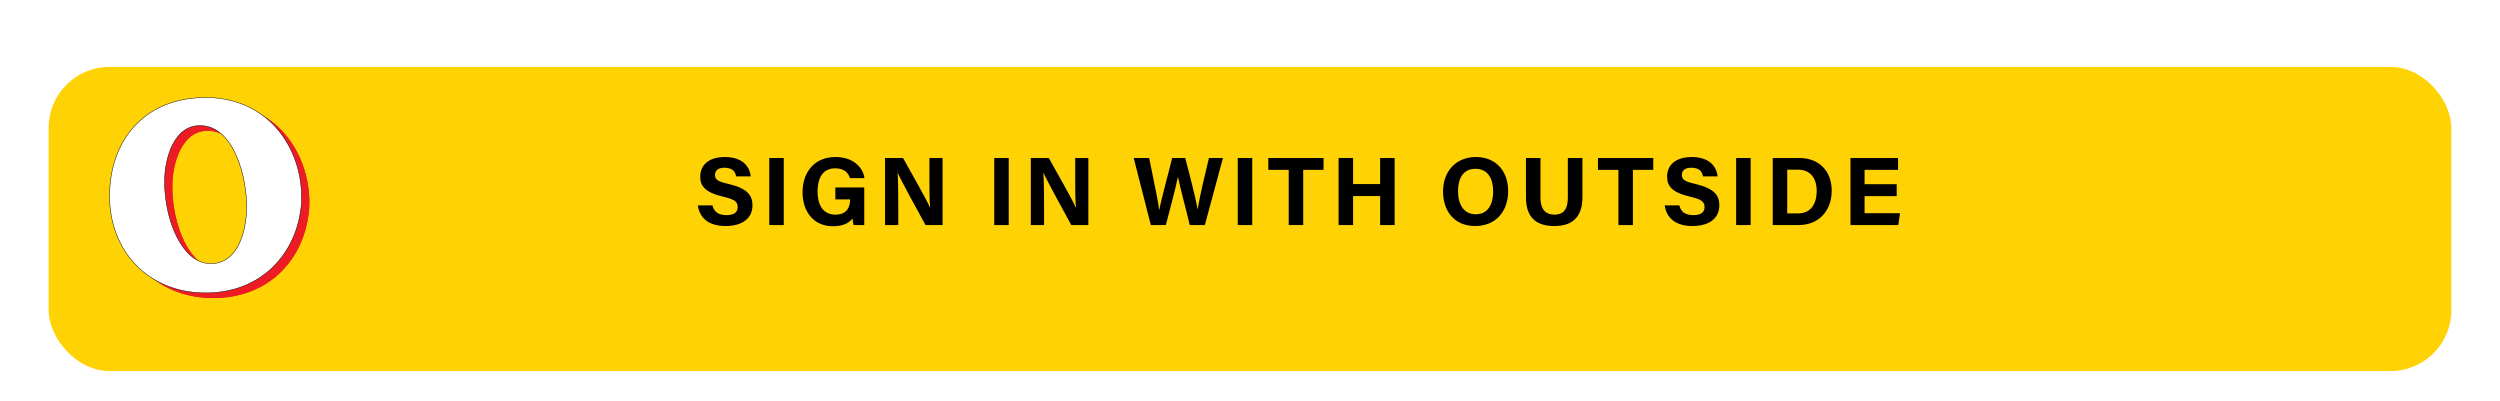 <svg width="411" height="66" viewBox="0 0 411 66" fill="none" xmlns="http://www.w3.org/2000/svg">
<g id="Group 33425">
<g id="Group 33260">
<g id="Group 31969">
<g id="Rectangle 1695" filter="url(#filter0_ddd)">
<rect x="8" y="7" width="395" height="50" rx="10" fill="#FFD204"/>
</g>
</g>
<path id="Sign in with OUTSIDE" d="M114.731 33.768C114.987 35.784 116.475 37.16 119.275 37.16C122.187 37.16 123.707 35.768 123.707 33.768C123.707 32.2 123.003 31.016 119.803 30.248C118.011 29.848 117.547 29.528 117.547 28.76C117.547 27.976 118.123 27.576 119.099 27.576C120.523 27.576 120.891 28.312 121.019 29H123.419C123.259 27.384 122.091 25.816 119.163 25.816C116.555 25.816 115.115 27.112 115.115 29.032C115.115 30.52 115.851 31.624 118.859 32.328C120.747 32.76 121.275 33.144 121.275 34.056C121.275 34.856 120.731 35.368 119.451 35.368C118.171 35.368 117.387 34.872 117.131 33.768H114.731ZM126.468 25.976V37H128.852V25.976H126.468ZM142.084 30.824H137.332V32.776H139.748V32.888C139.748 33.864 139.364 35.288 137.332 35.288C135.14 35.288 134.404 33.416 134.404 31.512C134.404 29.576 135.044 27.672 137.316 27.672C138.932 27.672 139.508 28.552 139.732 29.288H142.116C141.86 27.416 140.18 25.816 137.348 25.816C133.876 25.816 131.94 28.312 131.94 31.624C131.94 34.76 133.732 37.192 136.932 37.192C138.468 37.192 139.54 36.744 140.148 35.912C140.18 36.28 140.244 36.664 140.34 37H142.084V30.824ZM147.676 37V33.64C147.676 31.672 147.644 29.4 147.564 28.44H147.596C148.156 29.72 150.972 34.84 152.156 37H154.956V25.976H152.796V29.24C152.796 31.048 152.796 32.968 152.924 34.12H152.892C152.38 32.92 149.836 28.44 148.46 25.976H145.5V37H147.676ZM163.453 25.976V37H165.837V25.976H163.453ZM171.644 37V33.64C171.644 31.672 171.612 29.4 171.532 28.44H171.564C172.124 29.72 174.94 34.84 176.124 37H178.924V25.976H176.764V29.24C176.764 31.048 176.764 32.968 176.892 34.12H176.86C176.348 32.92 173.804 28.44 172.428 25.976H169.468V37H171.644ZM191.661 37C192.253 34.776 193.245 31.064 193.645 29.096H193.661C194.045 30.984 195.021 34.552 195.597 37H198.077L201.053 25.976H198.749C198.349 27.688 197.277 31.96 196.909 34.392H196.893C196.525 32.36 195.421 28.088 194.845 25.976H192.701C192.061 28.632 190.989 32.472 190.573 34.504H190.557C190.429 33.288 189.965 31.032 188.925 25.976H186.381L189.197 37H191.661ZM203.484 25.976V37H205.868V25.976H203.484ZM211.864 37H214.248V27.928H217.592V25.976H208.504V27.928H211.864V37ZM220.062 37H222.446V32.232H226.894V37H229.278V25.976H226.894V30.264H222.446V25.976H220.062V37ZM242.661 25.816C239.237 25.816 237.237 28.28 237.237 31.48C237.237 34.648 239.045 37.16 242.517 37.16C246.101 37.16 247.941 34.52 247.941 31.448C247.941 28.072 245.893 25.816 242.661 25.816ZM242.565 27.752C244.613 27.752 245.477 29.384 245.477 31.48C245.477 33.448 244.725 35.224 242.597 35.224C240.645 35.224 239.701 33.592 239.701 31.432C239.701 29.288 240.565 27.752 242.565 27.752ZM250.871 25.976V32.472C250.871 36.152 253.015 37.16 255.511 37.16C257.943 37.16 260.151 36.2 260.151 32.424V25.976H257.751V32.536C257.751 34.552 256.903 35.288 255.543 35.288C254.343 35.288 253.255 34.664 253.255 32.536V25.976H250.871ZM266.067 37H268.451V27.928H271.795V25.976H262.707V27.928H266.067V37ZM273.684 33.768C273.94 35.784 275.428 37.16 278.228 37.16C281.14 37.16 282.66 35.768 282.66 33.768C282.66 32.2 281.956 31.016 278.756 30.248C276.964 29.848 276.5 29.528 276.5 28.76C276.5 27.976 277.076 27.576 278.052 27.576C279.476 27.576 279.844 28.312 279.972 29H282.372C282.212 27.384 281.044 25.816 278.116 25.816C275.508 25.816 274.068 27.112 274.068 29.032C274.068 30.52 274.804 31.624 277.812 32.328C279.7 32.76 280.228 33.144 280.228 34.056C280.228 34.856 279.684 35.368 278.404 35.368C277.124 35.368 276.34 34.872 276.084 33.768H273.684ZM285.421 25.976V37H287.805V25.976H285.421ZM291.437 37H295.709C299.085 37 301.133 34.568 301.133 31.352C301.133 28.088 299.021 25.976 295.821 25.976H291.437V37ZM293.821 27.896H295.629C297.789 27.896 298.669 29.544 298.669 31.352C298.669 33.496 297.725 35.08 295.613 35.08H293.821V27.896ZM311.818 30.28H306.538V27.928H312.042V25.976H304.218V37H312.074L312.362 35.048H306.538V32.248H311.818V30.28Z" fill="black"/>
</g>
<g id="Frame" clip-path="url(#clip0)">
<g id="Group">
<path id="Vector" d="M50.55 29.922C49.158 22.756 43.769 16.882 35.073 16.882C25.058 16.882 19.285 23.884 19.285 33.107C19.285 42.066 25.58 49 35.073 49C44.116 49 50.134 42.73 50.829 34.301C50.869 33.667 50.873 33.032 50.84 32.397C50.795 31.567 50.699 30.741 50.55 29.922ZM35.945 44.189C31.214 44.221 28.328 37.024 28.328 30.686C28.328 27.037 29.788 21.496 34.136 21.496C39.911 21.496 41.824 30.388 41.824 34.7C41.823 38.782 40.431 44.189 35.945 44.189Z" fill="#ED1C24"/>
</g>
<g id="Group_2">
<path id="Vector_2" d="M50.55 29.922C49.158 22.756 43.769 16.882 35.073 16.882C25.058 16.882 19.285 23.884 19.285 33.107C19.285 42.066 25.58 49 35.073 49C44.116 49 50.134 42.73 50.829 34.301C50.869 33.667 50.873 33.032 50.84 32.397C50.795 31.567 50.699 30.741 50.55 29.922ZM35.945 44.189C31.214 44.221 28.328 37.024 28.328 30.686C28.328 27.037 29.788 21.496 34.136 21.496C39.911 21.496 41.824 30.388 41.824 34.7C41.823 38.782 40.431 44.189 35.945 44.189Z" fill="#ED1C24"/>
</g>
<g id="Group_3">
<path id="Vector_3" d="M49.279 29.076C47.887 21.909 42.497 16.036 33.801 16.036C23.786 16.036 18.013 23.038 18.013 32.26C18.013 41.218 24.308 48.153 33.801 48.153C42.845 48.153 48.863 41.882 49.557 33.454C49.557 33.454 49.59 31.988 49.544 31.23C49.494 30.508 49.405 29.789 49.279 29.076ZM34.673 43.341C29.942 43.373 27.056 36.176 27.056 29.838C27.056 26.189 28.516 20.648 32.864 20.648C38.638 20.648 40.551 29.54 40.551 33.852C40.55 37.934 39.159 43.341 34.673 43.341Z" fill="white"/>
</g>
<g id="Group_4">
<path id="Vector_4" d="M33.801 48.188C31.48 48.188 29.297 47.776 27.314 46.962C25.407 46.18 23.727 45.045 22.319 43.59C19.519 40.694 17.976 36.67 17.976 32.26C17.976 29.959 18.333 27.793 19.036 25.823C19.742 23.848 20.781 22.113 22.124 20.666C24.957 17.614 28.995 16 33.801 16C37.899 16 41.531 17.328 44.304 19.842C46.86 22.159 48.593 25.349 49.315 29.07L49.337 29.183L49.334 29.18C49.45 29.857 49.533 30.544 49.581 31.228C49.627 31.979 49.595 33.44 49.594 33.455C49.422 35.552 48.921 37.525 48.108 39.321C47.298 41.108 46.198 42.678 44.836 43.99C41.985 46.737 38.168 48.188 33.801 48.188ZM33.801 16.072C29.018 16.072 24.999 17.677 22.18 20.713C20.843 22.153 19.809 23.88 19.107 25.846C18.407 27.809 18.051 29.966 18.051 32.26C18.051 36.652 19.586 40.659 22.375 43.541C23.775 44.989 25.447 46.118 27.344 46.896C29.317 47.706 31.49 48.117 33.801 48.117C38.148 48.117 41.945 46.672 44.783 43.939C46.138 42.633 47.234 41.07 48.039 39.292C48.849 37.503 49.347 35.538 49.52 33.451C49.52 33.439 49.551 31.98 49.506 31.232C49.456 30.515 49.367 29.791 49.242 29.082L49.24 29.072C48.519 25.371 46.794 22.198 44.253 19.895C41.493 17.394 37.879 16.072 33.801 16.072ZM34.64 43.377C33.365 43.377 32.172 42.859 31.095 41.839C28.656 39.529 27.017 34.706 27.017 29.837C27.017 27.714 27.495 25.479 28.294 23.859C29.342 21.734 30.922 20.611 32.863 20.611C36.06 20.611 37.914 23.334 38.907 25.618C40.148 28.474 40.588 31.838 40.588 33.851C40.588 38.245 39.039 43.376 34.673 43.376C34.662 43.377 34.652 43.377 34.64 43.377ZM34.672 43.305V43.341V43.305C38.983 43.305 40.513 38.212 40.513 33.852C40.513 31.846 40.074 28.493 38.837 25.647C37.853 23.383 36.018 20.684 32.863 20.684C30.451 20.684 29.085 22.428 28.363 23.89C27.568 25.501 27.093 27.725 27.093 29.838C27.093 34.688 28.723 39.49 31.149 41.788C32.22 42.803 33.404 43.316 34.672 43.305Z" fill="black"/>
</g>
</g>
</g>
<defs>
<filter id="filter0_ddd" x="0" y="0" width="411" height="66" filterUnits="userSpaceOnUse" color-interpolation-filters="sRGB">
<feFlood flood-opacity="0" result="BackgroundImageFix"/>
<feColorMatrix in="SourceAlpha" type="matrix" values="0 0 0 0 0 0 0 0 0 0 0 0 0 0 0 0 0 0 127 0"/>
<feOffset dy="1"/>
<feGaussianBlur stdDeviation="4"/>
<feColorMatrix type="matrix" values="0 0 0 0 0 0 0 0 0 0 0 0 0 0 0 0 0 0 0.1 0"/>
<feBlend mode="normal" in2="BackgroundImageFix" result="effect1_dropShadow"/>
<feColorMatrix in="SourceAlpha" type="matrix" values="0 0 0 0 0 0 0 0 0 0 0 0 0 0 0 0 0 0 127 0"/>
<feOffset dy="2"/>
<feGaussianBlur stdDeviation="2"/>
<feColorMatrix type="matrix" values="0 0 0 0 0 0 0 0 0 0 0 0 0 0 0 0 0 0 0.12 0"/>
<feBlend mode="normal" in2="effect1_dropShadow" result="effect2_dropShadow"/>
<feColorMatrix in="SourceAlpha" type="matrix" values="0 0 0 0 0 0 0 0 0 0 0 0 0 0 0 0 0 0 127 0"/>
<feOffset dy="1"/>
<feGaussianBlur stdDeviation="1"/>
<feColorMatrix type="matrix" values="0 0 0 0 0 0 0 0 0 0 0 0 0 0 0 0 0 0 0.1 0"/>
<feBlend mode="normal" in2="effect2_dropShadow" result="effect3_dropShadow"/>
<feBlend mode="normal" in="SourceGraphic" in2="effect3_dropShadow" result="shape"/>
</filter>
<clipPath id="clip0">
<rect width="32.887" height="33" fill="white" transform="translate(17.976 16)"/>
</clipPath>
</defs>
</svg>
